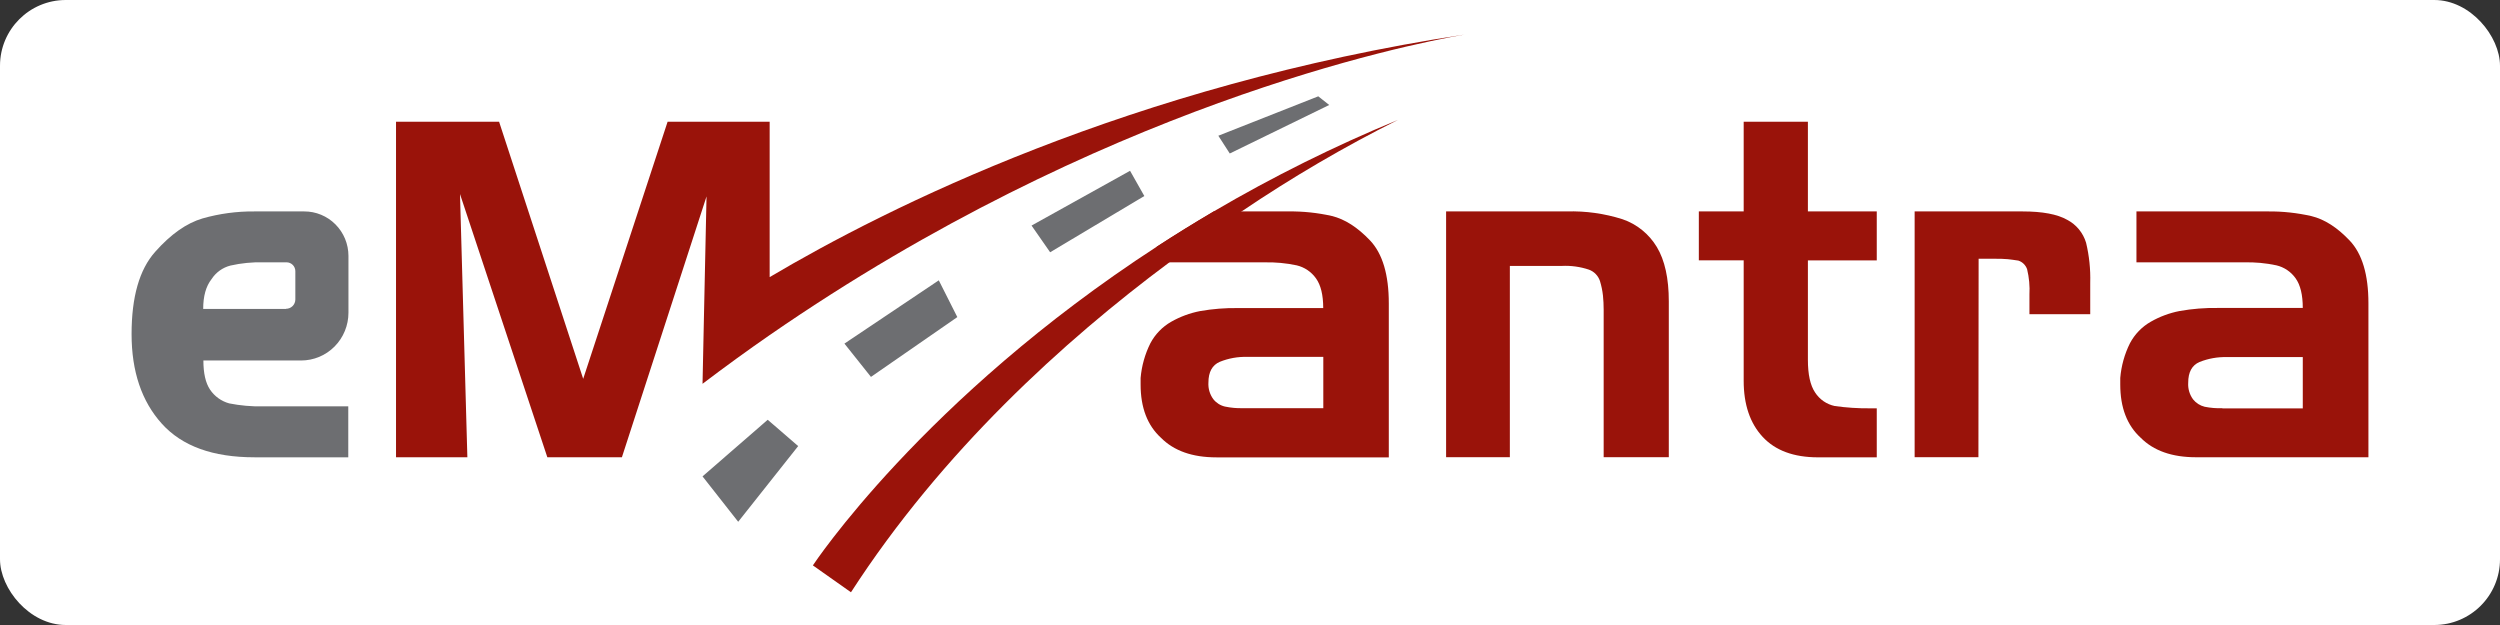 <svg width="152" height="38" viewBox="0 0 152 38" fill="none" xmlns="http://www.w3.org/2000/svg">
<rect x="0" y="0" width="152" height="38" fill="#333333" stroke="none"/>
<rect width="152" height="38" rx="4" fill="white"/>
<g clip-path="url(#clip0_7351_24147)">
<path d="M15.473 12.855C14.405 12.844 13.34 12.988 12.312 13.281C11.345 13.567 10.389 14.234 9.432 15.313C8.474 16.392 8 18.05 8 20.315C8 22.58 8.611 24.4 9.84 25.762C11.069 27.125 12.942 27.804 15.473 27.804H21.175V24.707H15.985C15.297 24.721 14.61 24.66 13.935 24.526C13.46 24.396 13.046 24.099 12.77 23.688C12.498 23.28 12.366 22.692 12.366 21.918H18.308C19.072 21.918 19.804 21.612 20.343 21.067C20.883 20.522 21.186 19.783 21.186 19.012V15.553C21.185 15.198 21.114 14.846 20.979 14.518C20.843 14.19 20.644 13.892 20.394 13.641C20.144 13.39 19.848 13.192 19.522 13.057C19.196 12.922 18.847 12.853 18.495 12.855H15.473ZM17.391 18.783H12.354C12.354 18.009 12.52 17.407 12.862 16.971C13.129 16.56 13.539 16.266 14.011 16.146C14.666 15.998 15.337 15.932 16.009 15.949H17.424C17.565 15.949 17.701 16.007 17.801 16.108C17.901 16.209 17.957 16.346 17.957 16.489V18.214C17.954 18.364 17.894 18.506 17.788 18.611C17.682 18.716 17.539 18.774 17.391 18.774V18.783Z" fill="#6D6E71"/>
<path d="M83.302 14.622C82.539 13.819 81.762 13.322 80.971 13.131C80.106 12.936 79.221 12.843 78.334 12.855H73.798C72.6 13.56 71.445 14.274 70.335 14.998V15.951H76.883C77.538 15.936 78.193 15.997 78.834 16.132C79.311 16.243 79.73 16.526 80.014 16.928C80.306 17.335 80.452 17.938 80.452 18.731H75.279C74.503 18.718 73.728 18.78 72.963 18.914C72.346 19.034 71.753 19.253 71.205 19.565C70.671 19.87 70.233 20.323 69.943 20.87C69.614 21.529 69.412 22.247 69.349 22.983V23.381C69.349 24.784 69.762 25.863 70.587 26.617C71.375 27.411 72.496 27.808 73.958 27.808H84.439V18.447C84.439 16.701 84.06 15.425 83.302 14.622ZM80.457 24.817H75.562C75.198 24.827 74.834 24.794 74.477 24.719C74.197 24.655 73.948 24.496 73.769 24.269C73.555 23.979 73.45 23.62 73.472 23.259C73.472 22.616 73.708 22.194 74.163 21.999C74.694 21.784 75.262 21.682 75.834 21.699H80.457V24.817Z" fill="#9A130A"/>
<path d="M91.799 27.799H87.923V12.855H95.255C96.406 12.82 97.555 12.981 98.654 13.331C99.522 13.628 100.259 14.225 100.735 15.017C101.22 15.822 101.463 16.925 101.463 18.324V27.799H97.503V18.833C97.503 18.545 97.489 18.256 97.46 17.969C97.427 17.671 97.366 17.376 97.279 17.09C97.226 16.93 97.138 16.784 97.021 16.663C96.904 16.542 96.762 16.45 96.604 16.394C96.072 16.216 95.512 16.14 94.953 16.168H91.799V27.799Z" fill="#9A130A"/>
<path d="M106.016 15.827H103.289V12.855H106.016V7.4H109.92V12.855H114.107V15.834H109.92V21.877C109.92 22.766 110.064 23.428 110.357 23.862C110.492 24.071 110.667 24.252 110.872 24.394C111.077 24.535 111.307 24.634 111.55 24.686C112.267 24.787 112.99 24.834 113.713 24.826H114.107V27.806H110.538C109.06 27.806 107.936 27.39 107.167 26.558C106.398 25.726 106.015 24.59 106.016 23.152V15.827Z" fill="#9A130A"/>
<path d="M120.288 27.799H116.41V12.855H122.984C124.182 12.855 125.082 13.024 125.683 13.364C125.958 13.507 126.201 13.704 126.399 13.944C126.597 14.184 126.745 14.461 126.834 14.76C127.025 15.558 127.11 16.378 127.086 17.199V19.105H123.39V17.914C123.418 17.394 123.37 16.873 123.248 16.368C123.205 16.245 123.135 16.134 123.042 16.043C122.95 15.952 122.838 15.884 122.715 15.844C122.479 15.806 122.243 15.777 122.069 15.758C121.894 15.739 121.573 15.73 121.142 15.73H120.3L120.288 27.799Z" fill="#9A130A"/>
<path d="M136.442 15.951H129.896V12.855H137.902C138.786 12.847 139.668 12.942 140.53 13.138C141.324 13.329 142.101 13.825 142.861 14.627C143.62 15.429 144 16.699 144 18.438V27.801H133.519C132.058 27.801 130.935 27.404 130.148 26.61C129.324 25.856 128.912 24.779 128.912 23.378V22.98C128.973 22.244 129.173 21.527 129.502 20.867C129.792 20.32 130.231 19.867 130.766 19.562C131.312 19.249 131.905 19.029 132.521 18.91C133.287 18.774 134.063 18.712 134.84 18.724H140.009C140.009 17.93 139.864 17.329 139.575 16.923C139.291 16.521 138.871 16.239 138.395 16.13C137.753 15.994 137.098 15.934 136.442 15.951ZM135.121 24.831H140.009V21.711H135.402C134.831 21.696 134.263 21.797 133.731 22.009C133.271 22.207 133.041 22.628 133.043 23.271C133.02 23.631 133.124 23.988 133.337 24.279C133.517 24.505 133.766 24.664 134.045 24.731C134.399 24.802 134.76 24.831 135.121 24.819V24.831Z" fill="#9A130A"/>
<path d="M89.211 2.075L89.697 2C89.697 2 89.527 2.024 89.211 2.075Z" fill="#9A130A"/>
<path d="M89.039 2.102C85.38 2.736 66.907 6.471 46.795 20.374C45.441 21.311 44.081 22.298 42.714 23.335L42.797 19.391L42.957 11.942L37.812 27.801H33.278L27.968 11.799L28.416 27.801H24.078V7.4H30.344L35.458 23.033L40.591 7.4H46.795V16.849C53.94 12.616 68.771 5.182 89.039 2.102Z" fill="#9A130A"/>
<path d="M85.003 7.286C81.716 8.932 78.538 10.793 75.489 12.855C74.109 13.772 72.632 14.806 71.097 15.951C64.673 20.732 57.271 27.456 51.739 36.01L49.423 34.376C49.423 34.376 56.106 24.243 70.335 14.996C71.444 14.275 72.598 13.56 73.798 12.852C77.401 10.737 81.145 8.877 85.003 7.286Z" fill="#9A130A"/>
<path d="M42.714 28.964L44.882 31.724L48.529 27.122L46.677 25.522L42.714 28.964Z" fill="#6D6E71"/>
<path d="M51.341 20.891L52.954 22.916L58.205 19.279L57.078 17.044L51.341 20.891Z" fill="#6D6E71"/>
<path d="M62.718 13.714L63.848 15.337L69.575 11.918L68.707 10.384L62.718 13.714Z" fill="#6D6E71"/>
<path d="M80.15 5.856L74.074 8.253L74.77 9.332L80.816 6.383L80.15 5.856Z" fill="#6D6E71"/>
</g>
<defs>
<clipPath id="clip0_7351_24147">
<rect width="136" height="34" fill="white" transform="translate(8 2)"/>
</clipPath>
</defs>
</svg>

